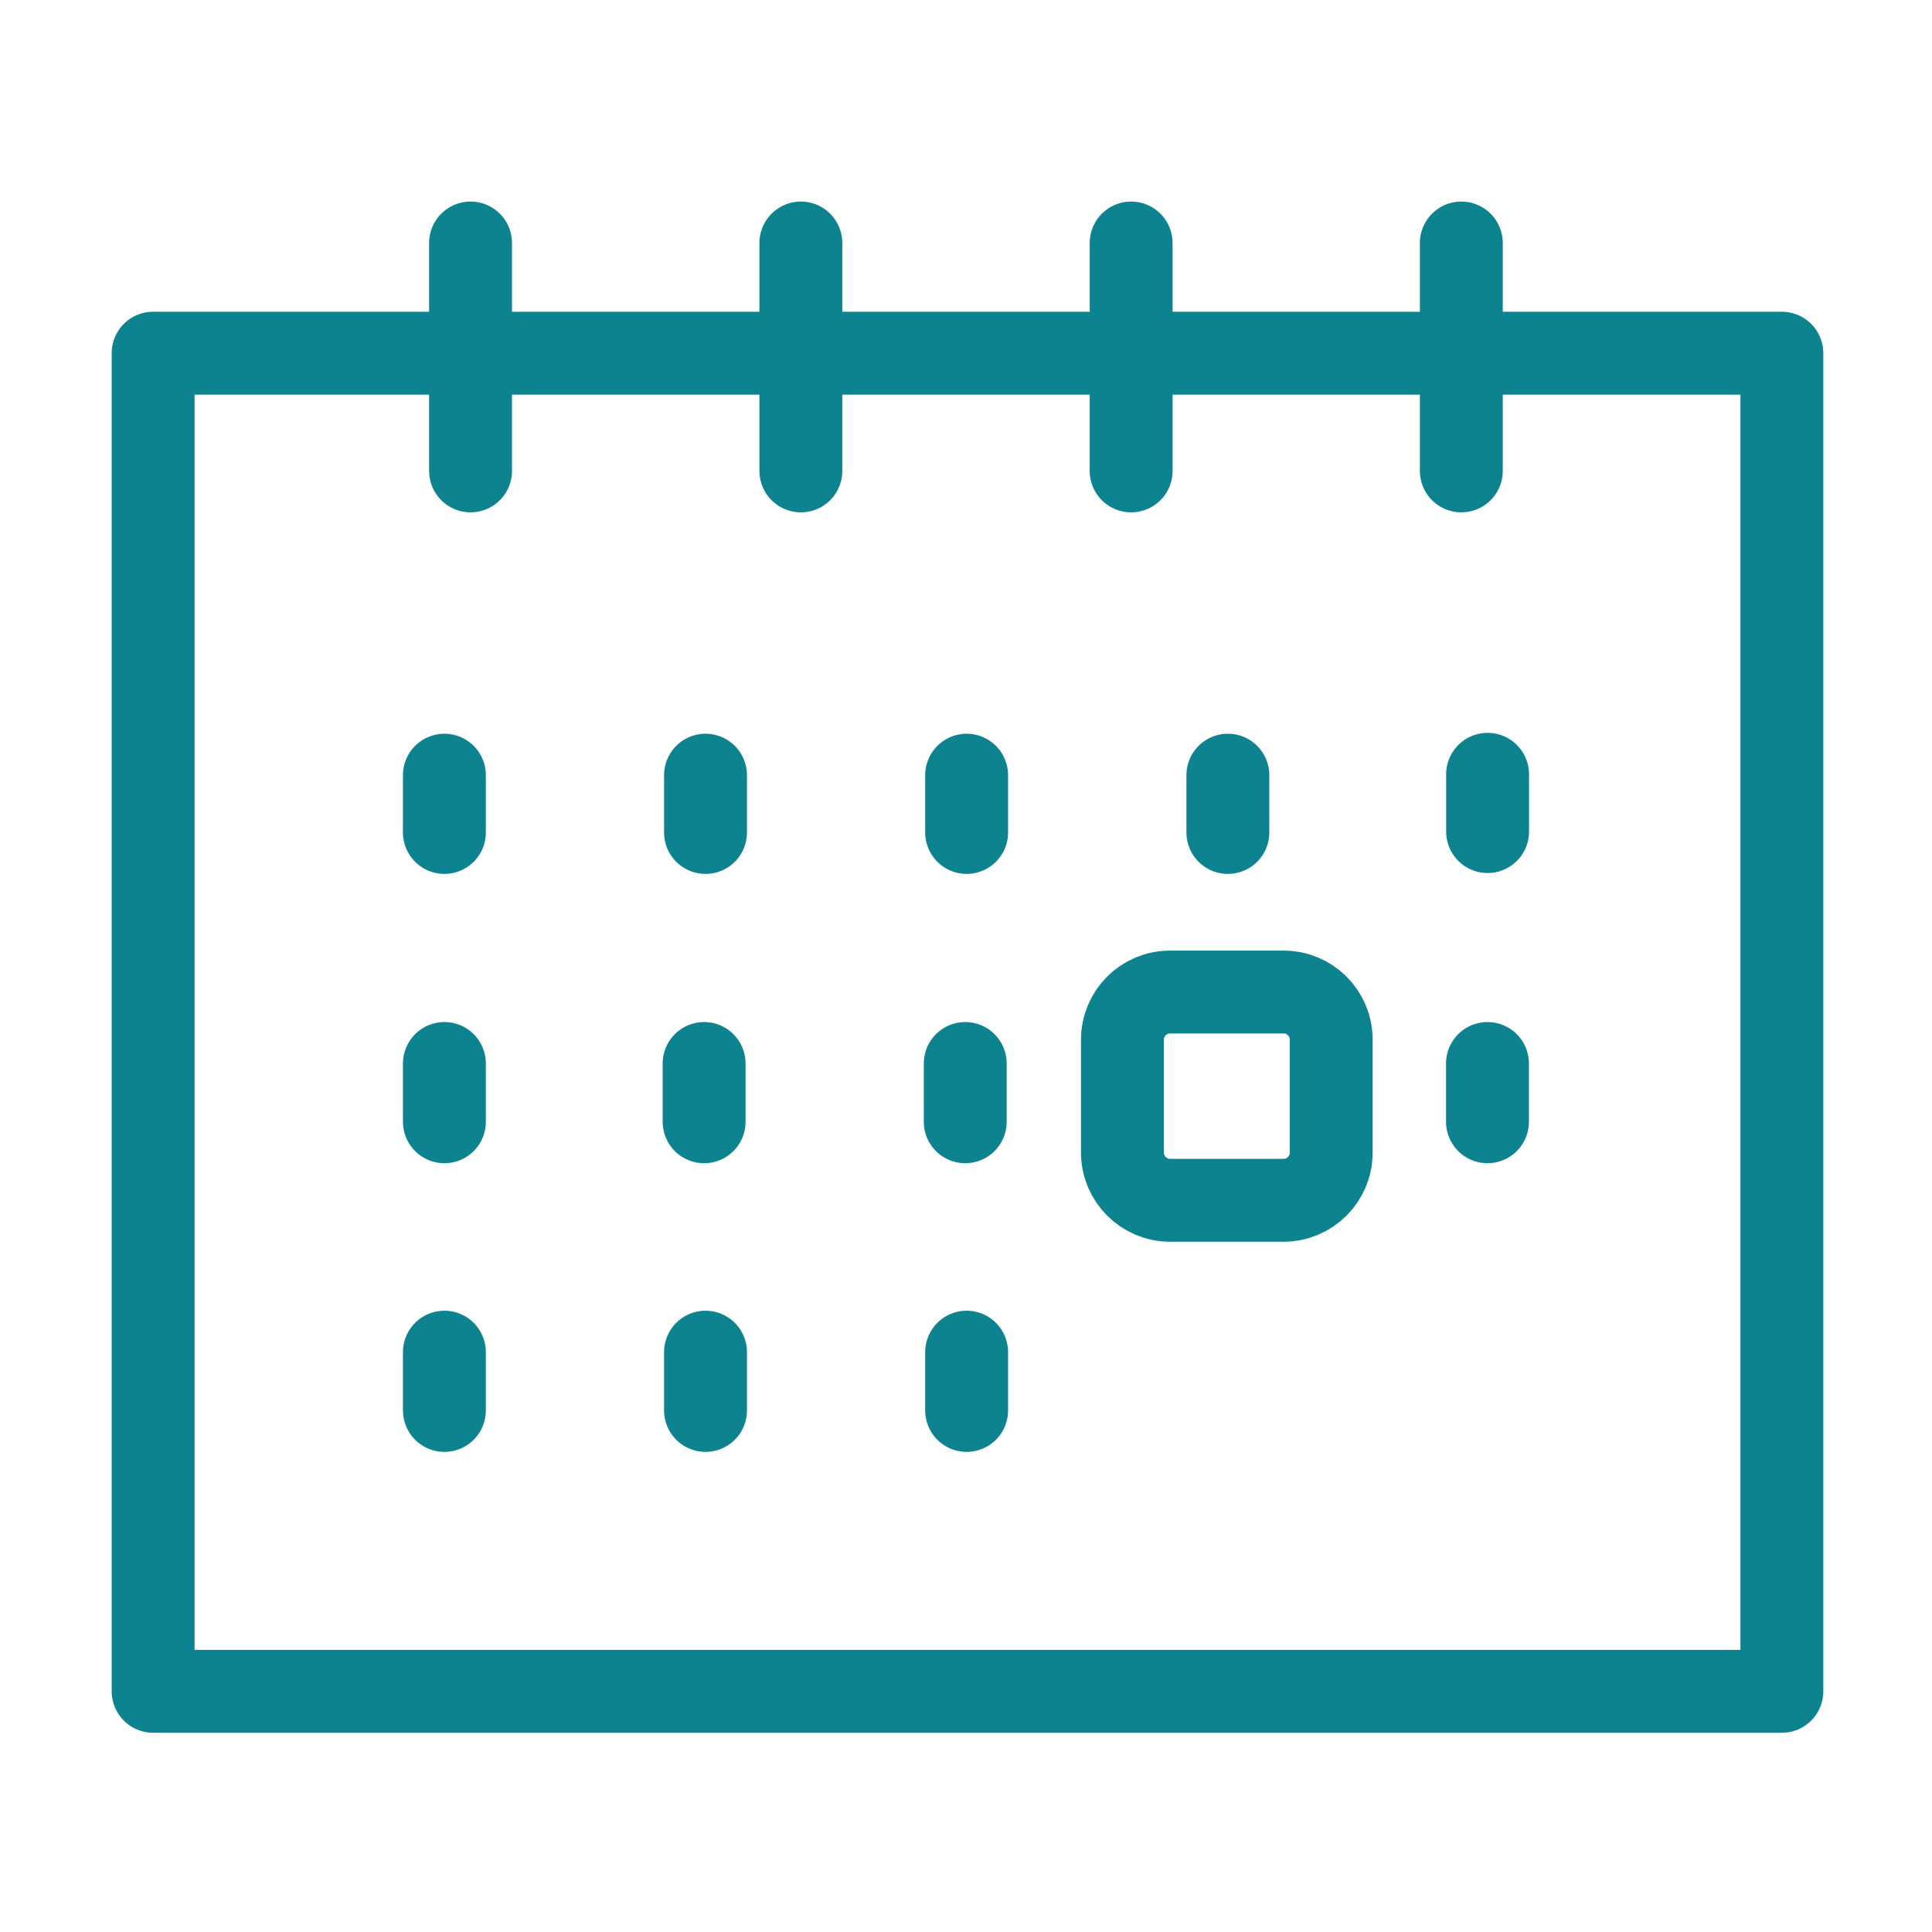 <?xml version="1.0" encoding="UTF-8"?>
<svg xmlns="http://www.w3.org/2000/svg" xmlns:xlink="http://www.w3.org/1999/xlink" width="60px" height="60px" viewBox="0 0 60 60" version="1.1">
<g id="surface1">
<path style="fill:none;stroke-width:6;stroke-linecap:round;stroke-linejoin:round;stroke:rgb(5.098%,51.373%,56.471%);stroke-opacity:1;stroke-miterlimit:4;" d="M 48.906 72.348 L 166.812 72.348 L 166.812 169.218 L 48.906 169.218 Z M 48.906 72.348 " transform="matrix(0.429,0,0,0.429,-16.225,-20.069)"/>
<path style="fill:none;stroke-width:6;stroke-linecap:round;stroke-linejoin:round;stroke:rgb(5.098%,51.373%,56.471%);stroke-opacity:1;stroke-miterlimit:4;" d="M 0.001 -0.003 L 0.001 16.495 " transform="matrix(0.429,0,0,0.429,14.613,7.548)"/>
<path style="fill:none;stroke-width:6;stroke-linecap:round;stroke-linejoin:round;stroke:rgb(5.098%,51.373%,56.471%);stroke-opacity:1;stroke-miterlimit:4;" d="M 0.001 -0.003 L 0.001 16.495 " transform="matrix(0.429,0,0,0.429,24.871,7.548)"/>
<path style="fill:none;stroke-width:6;stroke-linecap:round;stroke-linejoin:round;stroke:rgb(5.098%,51.373%,56.471%);stroke-opacity:1;stroke-miterlimit:4;" d="M -0.001 -0.003 L -0.001 16.495 " transform="matrix(0.429,0,0,0.429,35.129,7.548)"/>
<path style="fill:none;stroke-width:6;stroke-linecap:round;stroke-linejoin:round;stroke:rgb(5.098%,51.373%,56.471%);stroke-opacity:1;stroke-miterlimit:4;" d="M -0.003 -0.003 L -0.003 16.495 " transform="matrix(0.429,0,0,0.429,45.384,7.548)"/>
<path style="fill:none;stroke-width:6;stroke-linecap:round;stroke-linejoin:round;stroke:rgb(5.098%,51.373%,56.471%);stroke-opacity:1;stroke-miterlimit:4;" d="M -0.004 0.004 L -0.004 4.151 " transform="matrix(0.429,0,0,0.429,13.803,24.072)"/>
<path style="fill:none;stroke-width:6;stroke-linecap:round;stroke-linejoin:round;stroke:rgb(5.098%,51.373%,56.471%);stroke-opacity:1;stroke-miterlimit:4;" d="M -0.004 0.004 L -0.004 4.151 " transform="matrix(0.429,0,0,0.429,21.912,24.072)"/>
<path style="fill:none;stroke-width:6;stroke-linecap:round;stroke-linejoin:round;stroke:rgb(5.098%,51.373%,56.471%);stroke-opacity:1;stroke-miterlimit:4;" d="M -0.003 0.004 L -0.003 4.151 " transform="matrix(0.429,0,0,0.429,30.021,24.072)"/>
<path style="fill:none;stroke-width:6;stroke-linecap:round;stroke-linejoin:round;stroke:rgb(5.098%,51.373%,56.471%);stroke-opacity:1;stroke-miterlimit:4;" d="M -0.001 0.004 L -0.001 4.151 " transform="matrix(0.429,0,0,0.429,38.133,24.072)"/>
<path style="fill:none;stroke-width:6;stroke-linecap:round;stroke-linejoin:round;stroke:rgb(5.098%,51.373%,56.471%);stroke-opacity:1;stroke-miterlimit:4;" d="M -0.004 -0 L -0.004 4.22 " transform="matrix(0.429,0,0,0.429,13.803,41.992)"/>
<path style="fill:none;stroke-width:6;stroke-linecap:round;stroke-linejoin:round;stroke:rgb(5.098%,51.373%,56.471%);stroke-opacity:1;stroke-miterlimit:4;" d="M -0.004 -0 L -0.004 4.22 " transform="matrix(0.429,0,0,0.429,21.912,41.992)"/>
<path style="fill:none;stroke-width:6;stroke-linecap:round;stroke-linejoin:round;stroke:rgb(5.098%,51.373%,56.471%);stroke-opacity:1;stroke-miterlimit:4;" d="M -0.003 -0 L -0.003 4.22 " transform="matrix(0.429,0,0,0.429,30.021,41.992)"/>
<path style="fill:none;stroke-width:6;stroke-linecap:round;stroke-linejoin:round;stroke:rgb(5.098%,51.373%,56.471%);stroke-opacity:1;stroke-miterlimit:4;" d="M 0.004 0.003 L 0.004 4.151 " transform="matrix(0.429,0,0,0.429,46.197,24.045)"/>
<path style="fill:none;stroke-width:6;stroke-linecap:round;stroke-linejoin:round;stroke:rgb(5.098%,51.373%,56.471%);stroke-opacity:1;stroke-miterlimit:4;" d="M -0.004 -0.001 L -0.004 4.219 " transform="matrix(0.429,0,0,0.429,13.803,33.028)"/>
<path style="fill:none;stroke-width:6;stroke-linecap:round;stroke-linejoin:round;stroke:rgb(5.098%,51.373%,56.471%);stroke-opacity:1;stroke-miterlimit:4;" d="M 165.936 147.215 L 174.175 147.215 C 176.071 147.215 177.611 148.755 177.611 150.651 L 177.611 158.845 C 177.611 160.741 176.071 162.281 174.175 162.29 L 165.936 162.29 C 164.04 162.281 162.509 160.741 162.499 158.845 L 162.499 150.651 C 162.509 148.755 164.04 147.215 165.936 147.215 Z M 165.936 147.215 " transform="matrix(0.429,0,0,0.429,-34.854,-32.346)"/>
<path style="fill:none;stroke-width:6;stroke-linecap:round;stroke-linejoin:round;stroke:rgb(5.098%,51.373%,56.471%);stroke-opacity:1;stroke-miterlimit:4;" d="M 0.002 -0.001 L 0.002 4.219 " transform="matrix(0.429,0,0,0.429,46.194,33.028)"/>
<path style="fill:none;stroke-width:6;stroke-linecap:round;stroke-linejoin:round;stroke:rgb(5.098%,51.373%,56.471%);stroke-opacity:1;stroke-miterlimit:4;" d="M 0.001 -0.001 L 0.001 4.219 " transform="matrix(0.429,0,0,0.429,29.976,33.028)"/>
<path style="fill:none;stroke-width:6;stroke-linecap:round;stroke-linejoin:round;stroke:rgb(5.098%,51.373%,56.471%);stroke-opacity:1;stroke-miterlimit:4;" d="M 0 -0.001 L 0 4.219 " transform="matrix(0.429,0,0,0.429,21.867,33.028)"/>
</g>
</svg>
